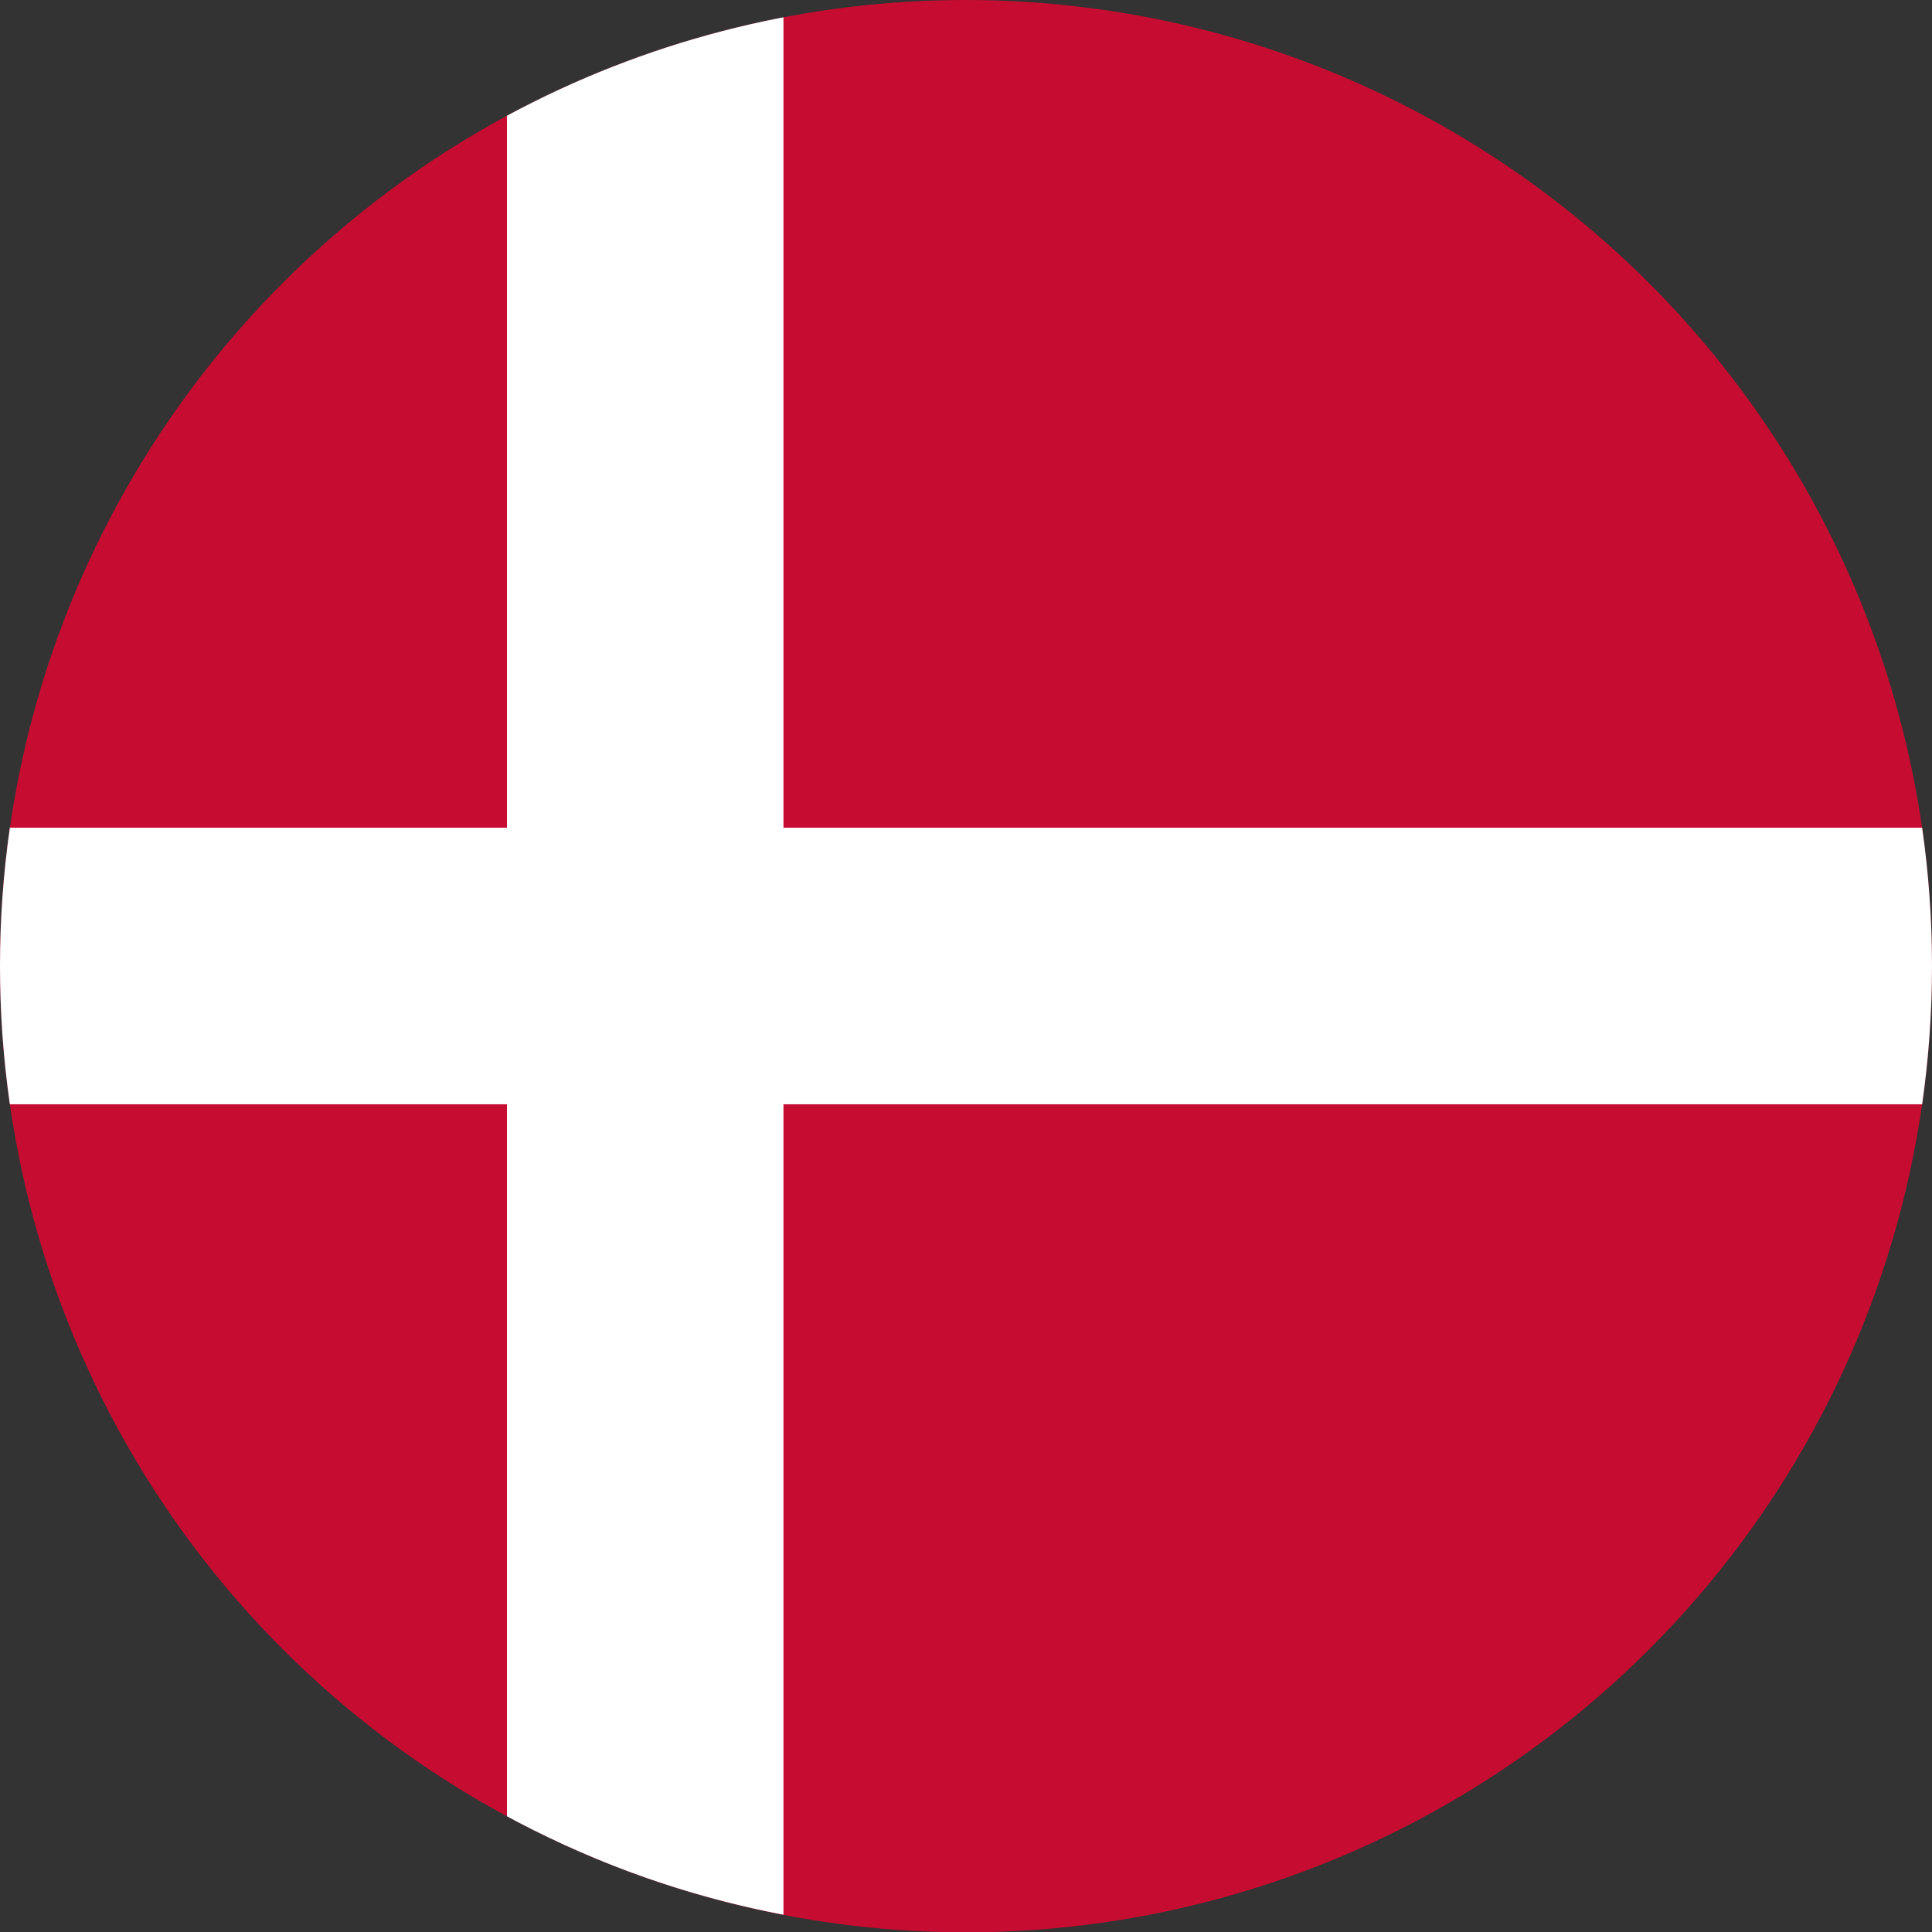 <svg id="flags" xmlns="http://www.w3.org/2000/svg" xmlns:xlink="http://www.w3.org/1999/xlink" viewBox="0 0 96 96"><rect x="0" y="0" width="96" height="96" fill="#333333" stroke="none"/><defs><style>.cls-1{fill:none;}.cls-2{clip-path:url(#clip-path);}.cls-3{fill:#c60c30;}.cls-4{fill:#fff;}</style><clipPath id="clip-path"><path class="cls-1" d="M96,48a48.622,48.622,0,0,1-.49,6.87,48.002,48.002,0,0,1-95.02,0,48.406,48.406,0,0,1,0-13.74A48.07,48.07,0,0,1,25.19,5.75,48.03,48.03,0,0,1,95.51,41.13,48.622,48.622,0,0,1,96,48Z"/></clipPath></defs><title>icon_Danish</title><g id="Danish"><g class="cls-2"><g id="Danish-2" data-name="Danish"><path class="cls-3" d="M96,48a48.622,48.622,0,0,1-.49,6.87,48.002,48.002,0,0,1-95.02,0,48.406,48.406,0,0,1,0-13.74A48.07,48.07,0,0,1,25.19,5.75,48.03,48.03,0,0,1,95.51,41.13,48.622,48.622,0,0,1,96,48Z"/><path class="cls-4" d="M38.93.86V95.14a47.572,47.572,0,0,1-13.74-4.89V5.75A47.568,47.568,0,0,1,38.93.86Z"/><path class="cls-4" d="M96,48a48.622,48.622,0,0,1-.49,6.87H.49a48.406,48.406,0,0,1,0-13.74H95.51A48.622,48.622,0,0,1,96,48Z"/></g></g></g></svg>